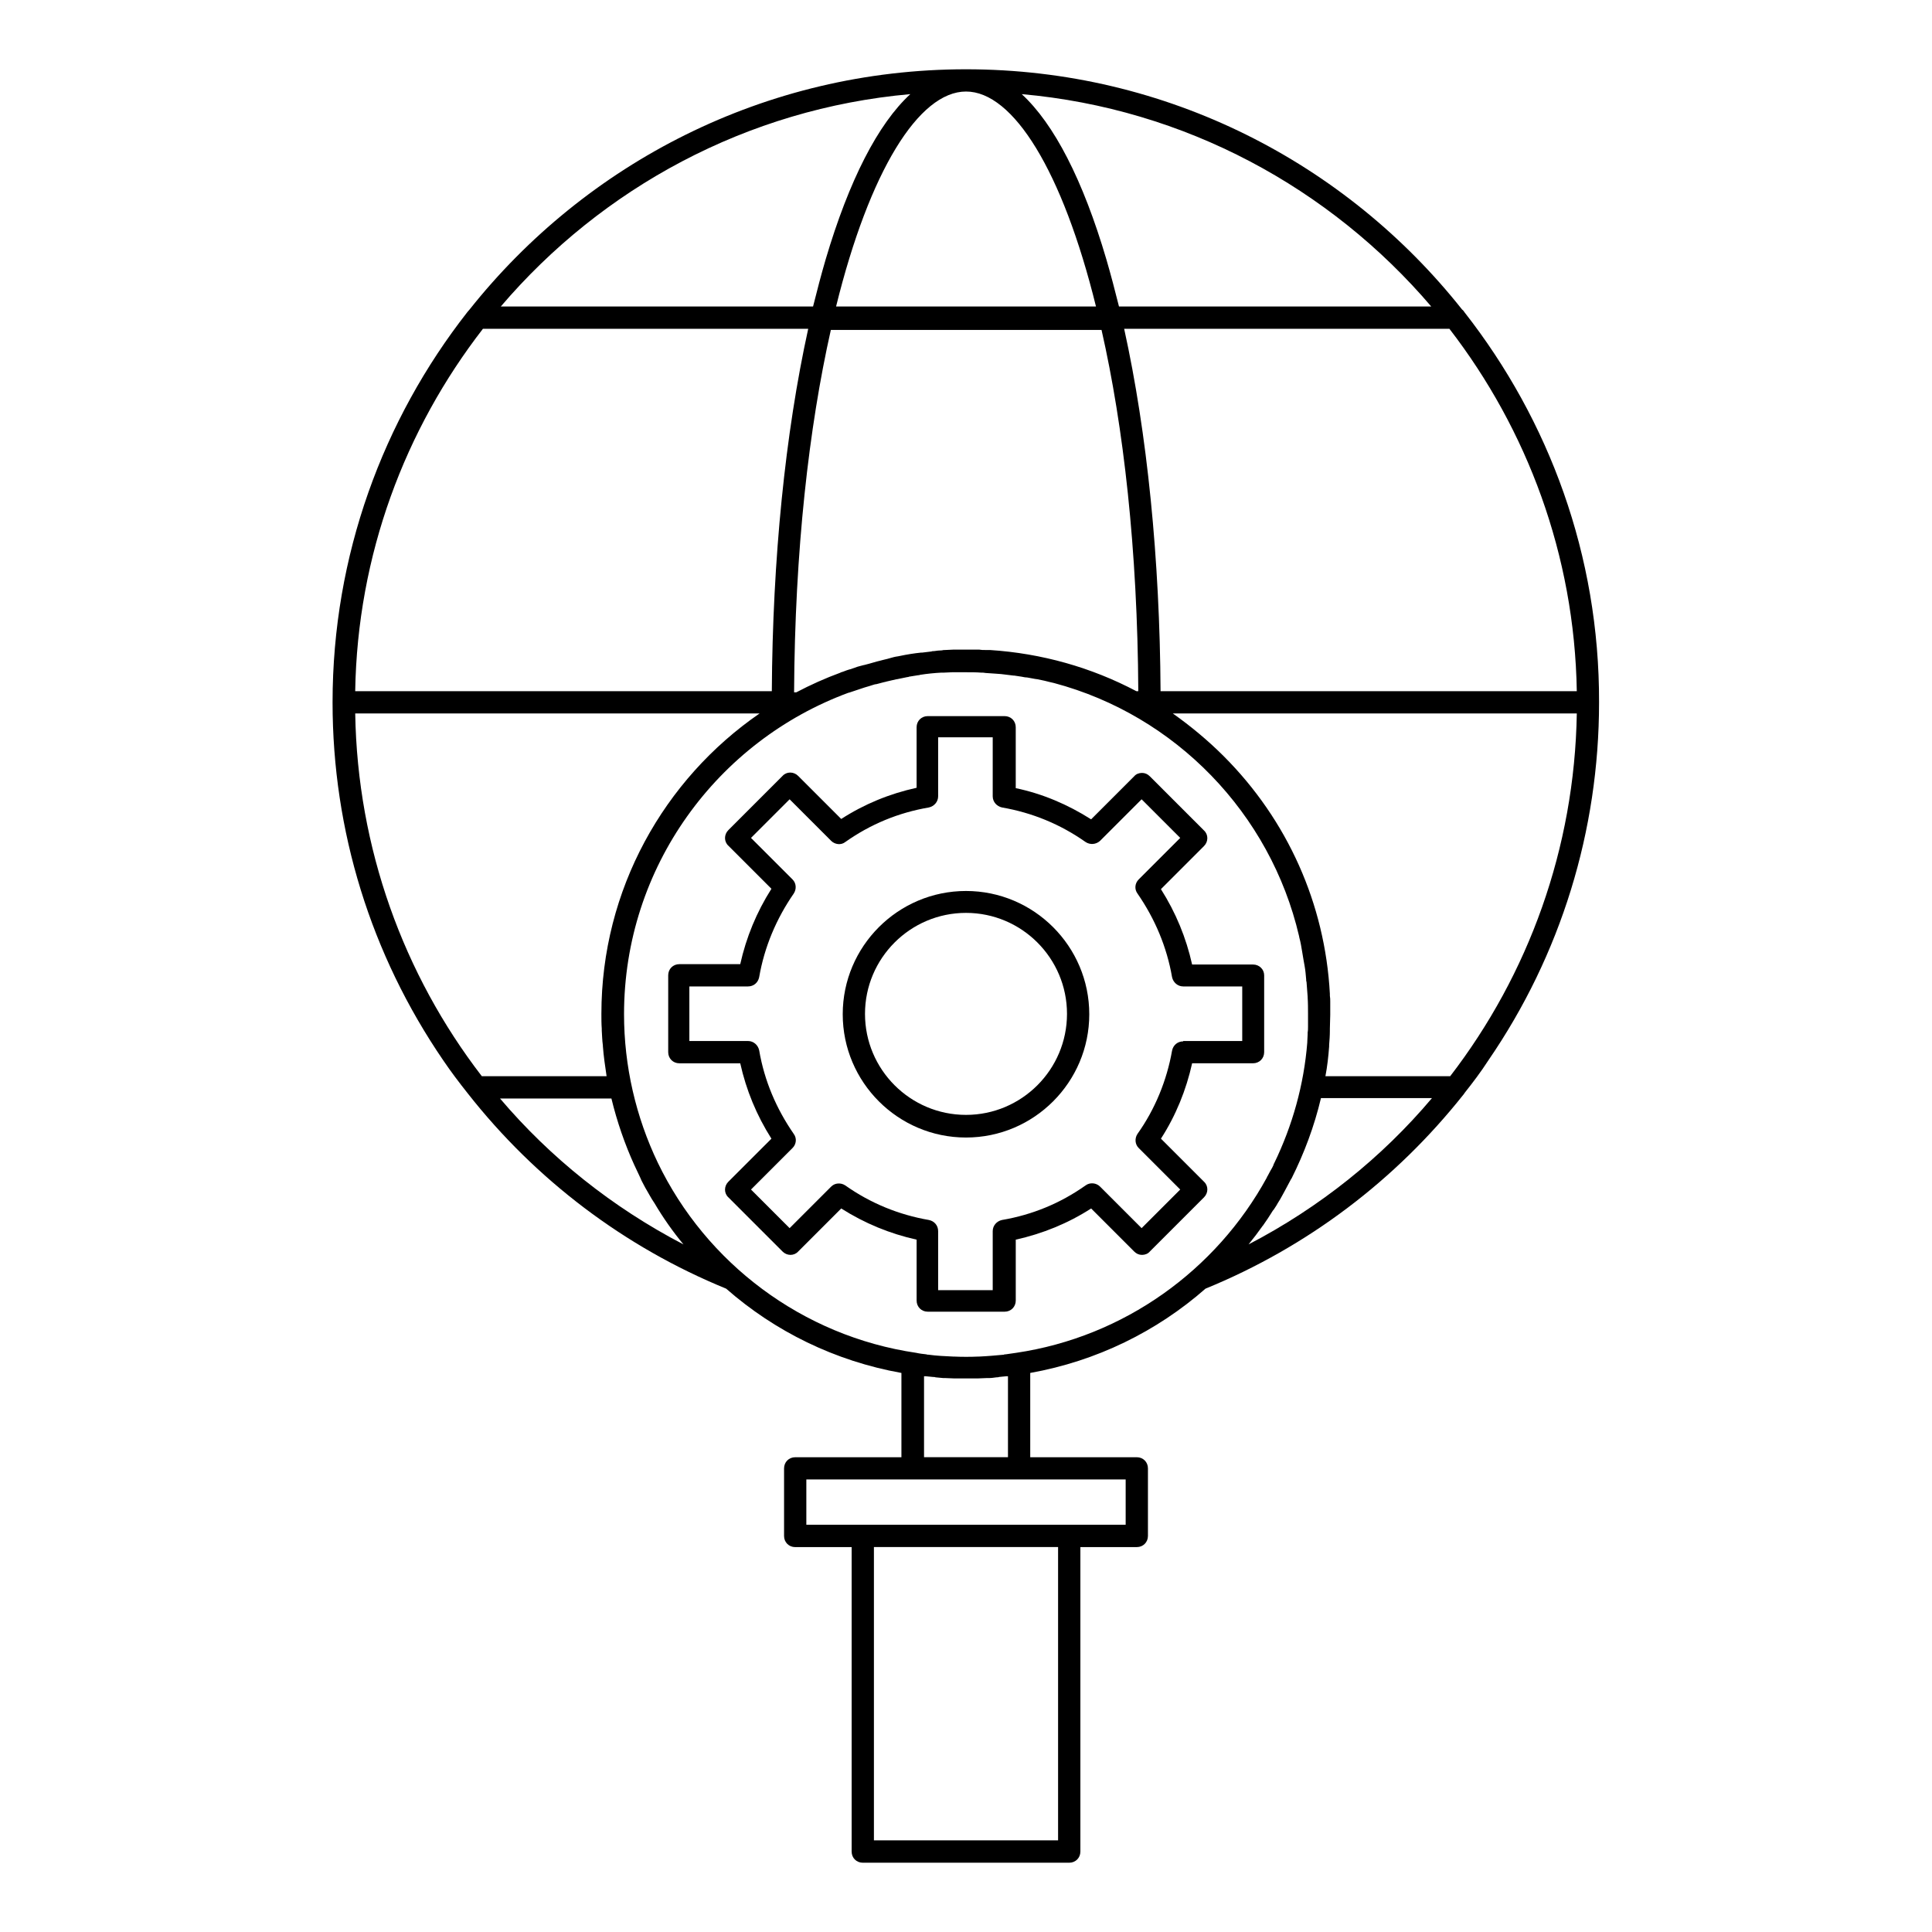 <?xml version="1.0" encoding="UTF-8"?>
<!-- Uploaded to: SVG Repo, www.svgrepo.com, Generator: SVG Repo Mixer Tools -->
<svg fill="#000000" width="800px" height="800px" version="1.1" viewBox="144 144 512 512" xmlns="http://www.w3.org/2000/svg">
 <g>
  <path d="m476.06 399.61h-16.137c-1.574-7.086-4.328-13.777-8.266-19.977l11.414-11.414c1.18-1.18 1.18-3.051 0-4.133l-14.367-14.367c-0.59-0.59-1.277-0.887-2.066-0.887s-1.574 0.297-2.066 0.887l-11.414 11.414c-6.199-3.938-12.891-6.789-19.977-8.266v-16.137c0-1.672-1.277-2.953-2.953-2.953h-20.367c-1.672 0-2.953 1.277-2.953 2.953v16.039c-7.184 1.574-13.875 4.328-19.977 8.266l-11.414-11.414c-1.18-1.18-3.051-1.18-4.133 0l-14.363 14.367c-1.18 1.18-1.18 3.051 0 4.133l11.414 11.414c-3.938 6.199-6.691 12.891-8.266 19.977h-16.137c-1.672 0-2.953 1.277-2.953 2.953v20.367c0 1.672 1.277 2.953 2.953 2.953h16.137c1.574 7.086 4.328 13.777 8.266 19.977l-11.414 11.41c-1.18 1.18-1.18 3.051 0 4.133l14.367 14.367c1.18 1.18 3.051 1.18 4.133 0l11.414-11.414c6.199 3.938 12.891 6.691 19.977 8.266v16.137c0 1.672 1.277 2.953 2.953 2.953h20.367c1.672 0 2.953-1.277 2.953-2.953v-16.137c7.086-1.574 13.875-4.328 19.977-8.266l11.414 11.414c0.59 0.59 1.277 0.887 2.066 0.887 0.789 0 1.574-0.297 2.066-0.887l14.367-14.367c1.18-1.18 1.18-3.051 0-4.133l-11.414-11.414c3.938-6.102 6.691-12.891 8.266-19.977h16.137c1.672 0 2.953-1.277 2.953-2.953v-20.367c-0.004-1.574-1.285-2.852-2.957-2.852zm-18.5 20.367c-1.477 0-2.656 0.984-2.953 2.461-1.379 7.871-4.527 15.547-9.152 22.043-0.789 1.18-0.688 2.754 0.297 3.738l11.02 11.02-10.234 10.234-11.02-11.02c-0.984-0.984-2.656-1.18-3.836-0.297-6.691 4.723-14.07 7.773-22.141 9.152-1.379 0.297-2.461 1.477-2.461 2.953v15.645h-14.465v-15.645c0-1.477-0.984-2.656-2.461-2.953-7.969-1.379-15.449-4.43-22.141-9.152-1.18-0.789-2.754-0.688-3.738 0.297l-11.02 11.02-10.234-10.234 11.02-11.02c0.984-0.984 1.18-2.559 0.297-3.738-4.625-6.691-7.773-14.07-9.152-22.141-0.297-1.379-1.477-2.461-2.953-2.461h-15.547v-14.465h15.547c1.477 0 2.656-0.984 2.953-2.461 1.379-7.969 4.527-15.449 9.152-22.141 0.789-1.18 0.688-2.754-0.297-3.738l-11.02-11.02 10.234-10.234 11.02 11.02c0.984 0.984 2.656 1.18 3.738 0.297 6.691-4.723 14.07-7.773 22.141-9.152 1.379-0.297 2.461-1.477 2.461-2.953v-15.645h14.465v15.645c0 1.477 1.082 2.656 2.461 2.953 7.969 1.379 15.449 4.43 22.141 9.152 1.18 0.789 2.754 0.688 3.836-0.297l11.02-11.02 10.234 10.234-11.02 11.02c-0.984 0.984-1.18 2.559-0.297 3.738 4.625 6.691 7.773 14.168 9.152 22.141 0.297 1.379 1.477 2.461 2.953 2.461h15.645v14.465h-15.645z"/>
  <path d="m400 380.12c-18.008 0-32.668 14.66-32.668 32.668 0 18.008 14.66 32.668 32.668 32.668s32.668-14.66 32.668-32.668c0-18.004-14.664-32.668-32.668-32.668zm0 59.336c-14.762 0-26.766-12.004-26.766-26.766 0-14.762 12.004-26.766 26.766-26.766s26.766 12.004 26.766 26.766c-0.004 14.762-12.008 26.766-26.766 26.766z"/>
  <path d="m532.15 226.81c-0.195-0.297-0.395-0.59-0.688-0.789-30.699-38.766-78.227-63.66-131.46-63.66s-100.76 24.895-131.56 63.664c-0.195 0.195-0.395 0.492-0.59 0.688-22.336 28.535-35.719 64.453-35.719 103.42 0 34.047 10.137 66.812 29.324 94.859 2.066 3.051 4.231 5.902 6.496 8.758 18.008 22.926 41.523 40.738 68.488 51.758 12.891 11.316 28.832 19.188 46.445 22.336v22.336l-28.148 0.004c-1.672 0-2.953 1.277-2.953 2.953v17.91c0 1.672 1.277 2.953 2.953 2.953h14.957v80.688c0 1.672 1.277 2.953 2.953 2.953h54.711c1.672 0 2.953-1.277 2.953-2.953v-80.688l14.953-0.004c1.672 0 2.953-1.277 2.953-2.953v-17.91c0-1.672-1.277-2.953-2.953-2.953h-28.242v-22.336c17.613-3.148 33.555-11.02 46.445-22.336 26.961-11.02 50.383-28.734 68.387-51.465 0.098-0.098 0.195-0.195 0.195-0.297 2.262-2.856 4.43-5.707 6.394-8.758 19.188-27.945 29.324-60.812 29.324-94.859 0.105-38.961-13.277-74.777-35.617-103.32zm29.719 100.37h-110.31c-0.195-35.031-3.543-68.387-9.645-96.039h86.199c20.566 26.664 33.164 59.926 33.754 96.039zm-116.21 0h-0.492c-11.906-6.297-25.094-10.035-38.867-10.922h-0.59-0.688c-0.492 0-0.984 0-1.477-0.098h-0.688-0.297-2.461-2.754-0.789c-0.688 0-1.379 0.098-2.066 0.098-0.297 0-0.59 0-0.887 0.098-0.688 0-1.379 0.098-2.066 0.195-0.195 0-0.492 0-0.688 0.098-0.789 0.098-1.672 0.195-2.461 0.297h-0.297c-1.871 0.195-3.738 0.492-5.609 0.887-0.195 0-0.297 0.098-0.492 0.098-0.789 0.098-1.477 0.297-2.164 0.492-0.195 0.098-0.492 0.098-0.688 0.195-0.688 0.195-1.379 0.297-1.969 0.492-0.297 0.098-0.492 0.098-0.789 0.195-0.688 0.195-1.379 0.395-2.066 0.59-0.492 0.098-0.984 0.297-1.574 0.395-0.492 0.098-0.984 0.297-1.477 0.395-0.59 0.195-1.082 0.395-1.672 0.59-0.195 0.098-0.492 0.098-0.688 0.195-0.688 0.195-1.277 0.492-1.969 0.688-0.098 0-0.098 0-0.195 0.098-4.035 1.477-7.969 3.246-11.711 5.215h-0.59c0.195-37.59 3.938-70.258 9.742-96.039h71.734c5.805 25.492 9.547 58.16 9.742 95.75zm77.637-101.95h-82.754c-1.082-4.328-2.164-8.461-3.344-12.496-6.199-21.059-13.875-35.918-22.434-43.789 43.293 3.84 81.766 24.898 108.53 56.285zm-123.29-56.973c12.496 0 25.586 21.059 34.441 56.973h-68.879c8.852-35.914 21.938-56.973 34.438-56.973zm-14.762 0.688c-8.562 7.871-16.234 22.828-22.434 43.789-1.18 4.035-2.262 8.168-3.344 12.496h-82.754c26.762-31.387 65.234-52.445 108.53-56.285zm-113.26 62.191h86.199c-6.102 27.75-9.445 61.008-9.645 96.039h-110.41c0.59-36.113 13.188-69.375 33.852-96.039zm-33.852 101.94h107.16c-25.289 17.418-41.918 46.641-41.918 79.605 0 1.277 0 2.656 0.098 3.938v0.492c0.098 1.277 0.098 2.559 0.297 3.938v0.195c0.195 2.656 0.59 5.312 0.984 7.969h-33.062c-20.762-26.961-32.965-60.418-33.555-96.137zm38.379 102.04h29.52c1.477 6.102 3.543 12.102 6.102 17.711 0 0.098 0.098 0.098 0.098 0.195 0.492 1.082 0.984 2.066 1.477 3.148 0.098 0.195 0.195 0.492 0.297 0.688 0.492 0.887 0.887 1.77 1.379 2.559 0.297 0.492 0.492 0.887 0.789 1.379 0.395 0.688 0.789 1.379 1.277 2.066 2.262 3.836 4.82 7.477 7.676 10.922-18.898-9.84-35.332-23.023-48.613-38.668zm147.89 196.6h-48.805v-77.734h48.805zm17.91-95.645v12.004h-84.625v-12.004zm-53.434-5.902v-21.453h0.395c0.688 0.098 1.277 0.098 1.969 0.195 0.195 0 0.492 0 0.688 0.098 0.688 0.098 1.379 0.098 2.066 0.195h0.59c0.789 0 1.574 0.098 2.363 0.098h0.297 2.754 2.754 0.297c0.789 0 1.574-0.098 2.363-0.098h0.59c0.688 0 1.379-0.098 2.066-0.195 0.195 0 0.492 0 0.688-0.098 0.688-0.098 1.277-0.098 1.969-0.195h0.395v21.453zm24.402-27.652c-0.887 0.098-1.871 0.297-2.754 0.395-0.195 0-0.395 0-0.492 0.098-2.164 0.195-4.328 0.395-6.496 0.492h-0.195c-2.164 0.098-4.43 0.098-6.594 0h-0.195c-2.164-0.098-4.328-0.195-6.496-0.492-0.195 0-0.395 0-0.59-0.098-0.887-0.098-1.77-0.195-2.656-0.395-30.207-4.426-55.695-23.812-68.484-50.379-5.805-12.102-8.953-25.586-8.953-39.359 0-39.066 24.797-72.422 59.531-85.215h0.098c0.59-0.195 1.18-0.395 1.77-0.59 0.297-0.098 0.59-0.195 0.887-0.297 0.492-0.195 0.984-0.297 1.477-0.492 0.789-0.195 1.574-0.492 2.262-0.688 0.297-0.098 0.59-0.195 0.887-0.195 0.59-0.195 1.277-0.297 1.871-0.492 0.297-0.098 0.59-0.098 0.789-0.195 0.887-0.195 1.672-0.395 2.559-0.59h0.098c0.984-0.195 1.871-0.395 2.856-0.59 0.098 0 0.297 0 0.395-0.098 0.789-0.098 1.672-0.297 2.461-0.395 0.195 0 0.297 0 0.492-0.098 1.871-0.297 3.836-0.492 5.707-0.59h0.688c0.688 0 1.477-0.098 2.164-0.098h0.789 2.856c1.277 0 2.656 0 3.938 0.098 0.395 0 0.789 0 1.277 0.098 0.984 0.098 1.871 0.098 2.856 0.195 0.395 0 0.887 0.098 1.277 0.098 1.082 0.098 2.164 0.297 3.246 0.395h0.195c0.688 0.098 1.379 0.195 1.969 0.297 0.492 0.098 0.887 0.195 1.379 0.195 0.688 0.098 1.477 0.297 2.164 0.395 0.195 0 0.492 0.098 0.688 0.098 0.59 0.098 1.277 0.297 1.871 0.395 0.395 0.098 0.789 0.195 1.18 0.297 0.395 0.098 0.789 0.195 1.277 0.297 32.176 8.562 57.367 34.539 64.945 67.109 0 0.195 0.098 0.395 0.098 0.492 0.297 1.082 0.492 2.262 0.688 3.445 0.098 0.789 0.297 1.574 0.395 2.363 0.098 0.59 0.195 1.082 0.297 1.672 0.195 1.082 0.297 2.262 0.395 3.445 0 0.195 0 0.492 0.098 0.688 0.098 1.277 0.195 2.656 0.297 3.938v0.195c0.098 1.477 0.098 2.953 0.098 4.43v1.277 1.082 0.887c0 0.492 0 1.082-0.098 1.574v0.492c0 0.688-0.098 1.277-0.098 1.969v0.195c-0.887 11.219-3.938 22.043-8.758 31.98-0.098 0.195-0.195 0.297-0.195 0.492-0.195 0.492-0.492 0.984-0.789 1.477-0.297 0.492-0.492 0.984-0.789 1.477-0.098 0.098-0.195 0.297-0.195 0.395-13.391 24.488-37.793 42.199-66.43 46.43zm61.602-28.734c1.277-1.574 2.559-3.246 3.738-4.922 0.098-0.098 0.195-0.195 0.297-0.395 0.688-0.984 1.379-1.969 1.969-2.953 0.195-0.297 0.395-0.688 0.688-0.984 0.297-0.492 0.688-0.984 0.984-1.574 0.492-0.789 0.984-1.574 1.379-2.363 0.195-0.395 0.395-0.688 0.59-1.082 0.492-0.984 1.082-1.969 1.574-2.953 0.098-0.098 0.098-0.195 0.195-0.297 3.344-6.691 6.004-13.777 7.773-21.254h29.422c-13.285 15.754-29.719 28.938-48.609 38.777zm53.43-44.574h-33.062c0.492-2.559 0.789-5.215 0.984-7.871v-0.395c0.098-1.277 0.195-2.461 0.195-3.738v-0.59c0-1.18 0.098-2.461 0.098-3.641v-0.098-1.77-0.688-0.984c0-0.492 0-0.984-0.098-1.574v-0.492c-1.277-23.812-11.219-46.051-28.141-62.977-4.231-4.231-8.758-7.969-13.48-11.316h107.06c-0.59 35.715-12.793 69.172-33.555 96.133z"/>
 </g>
</svg>